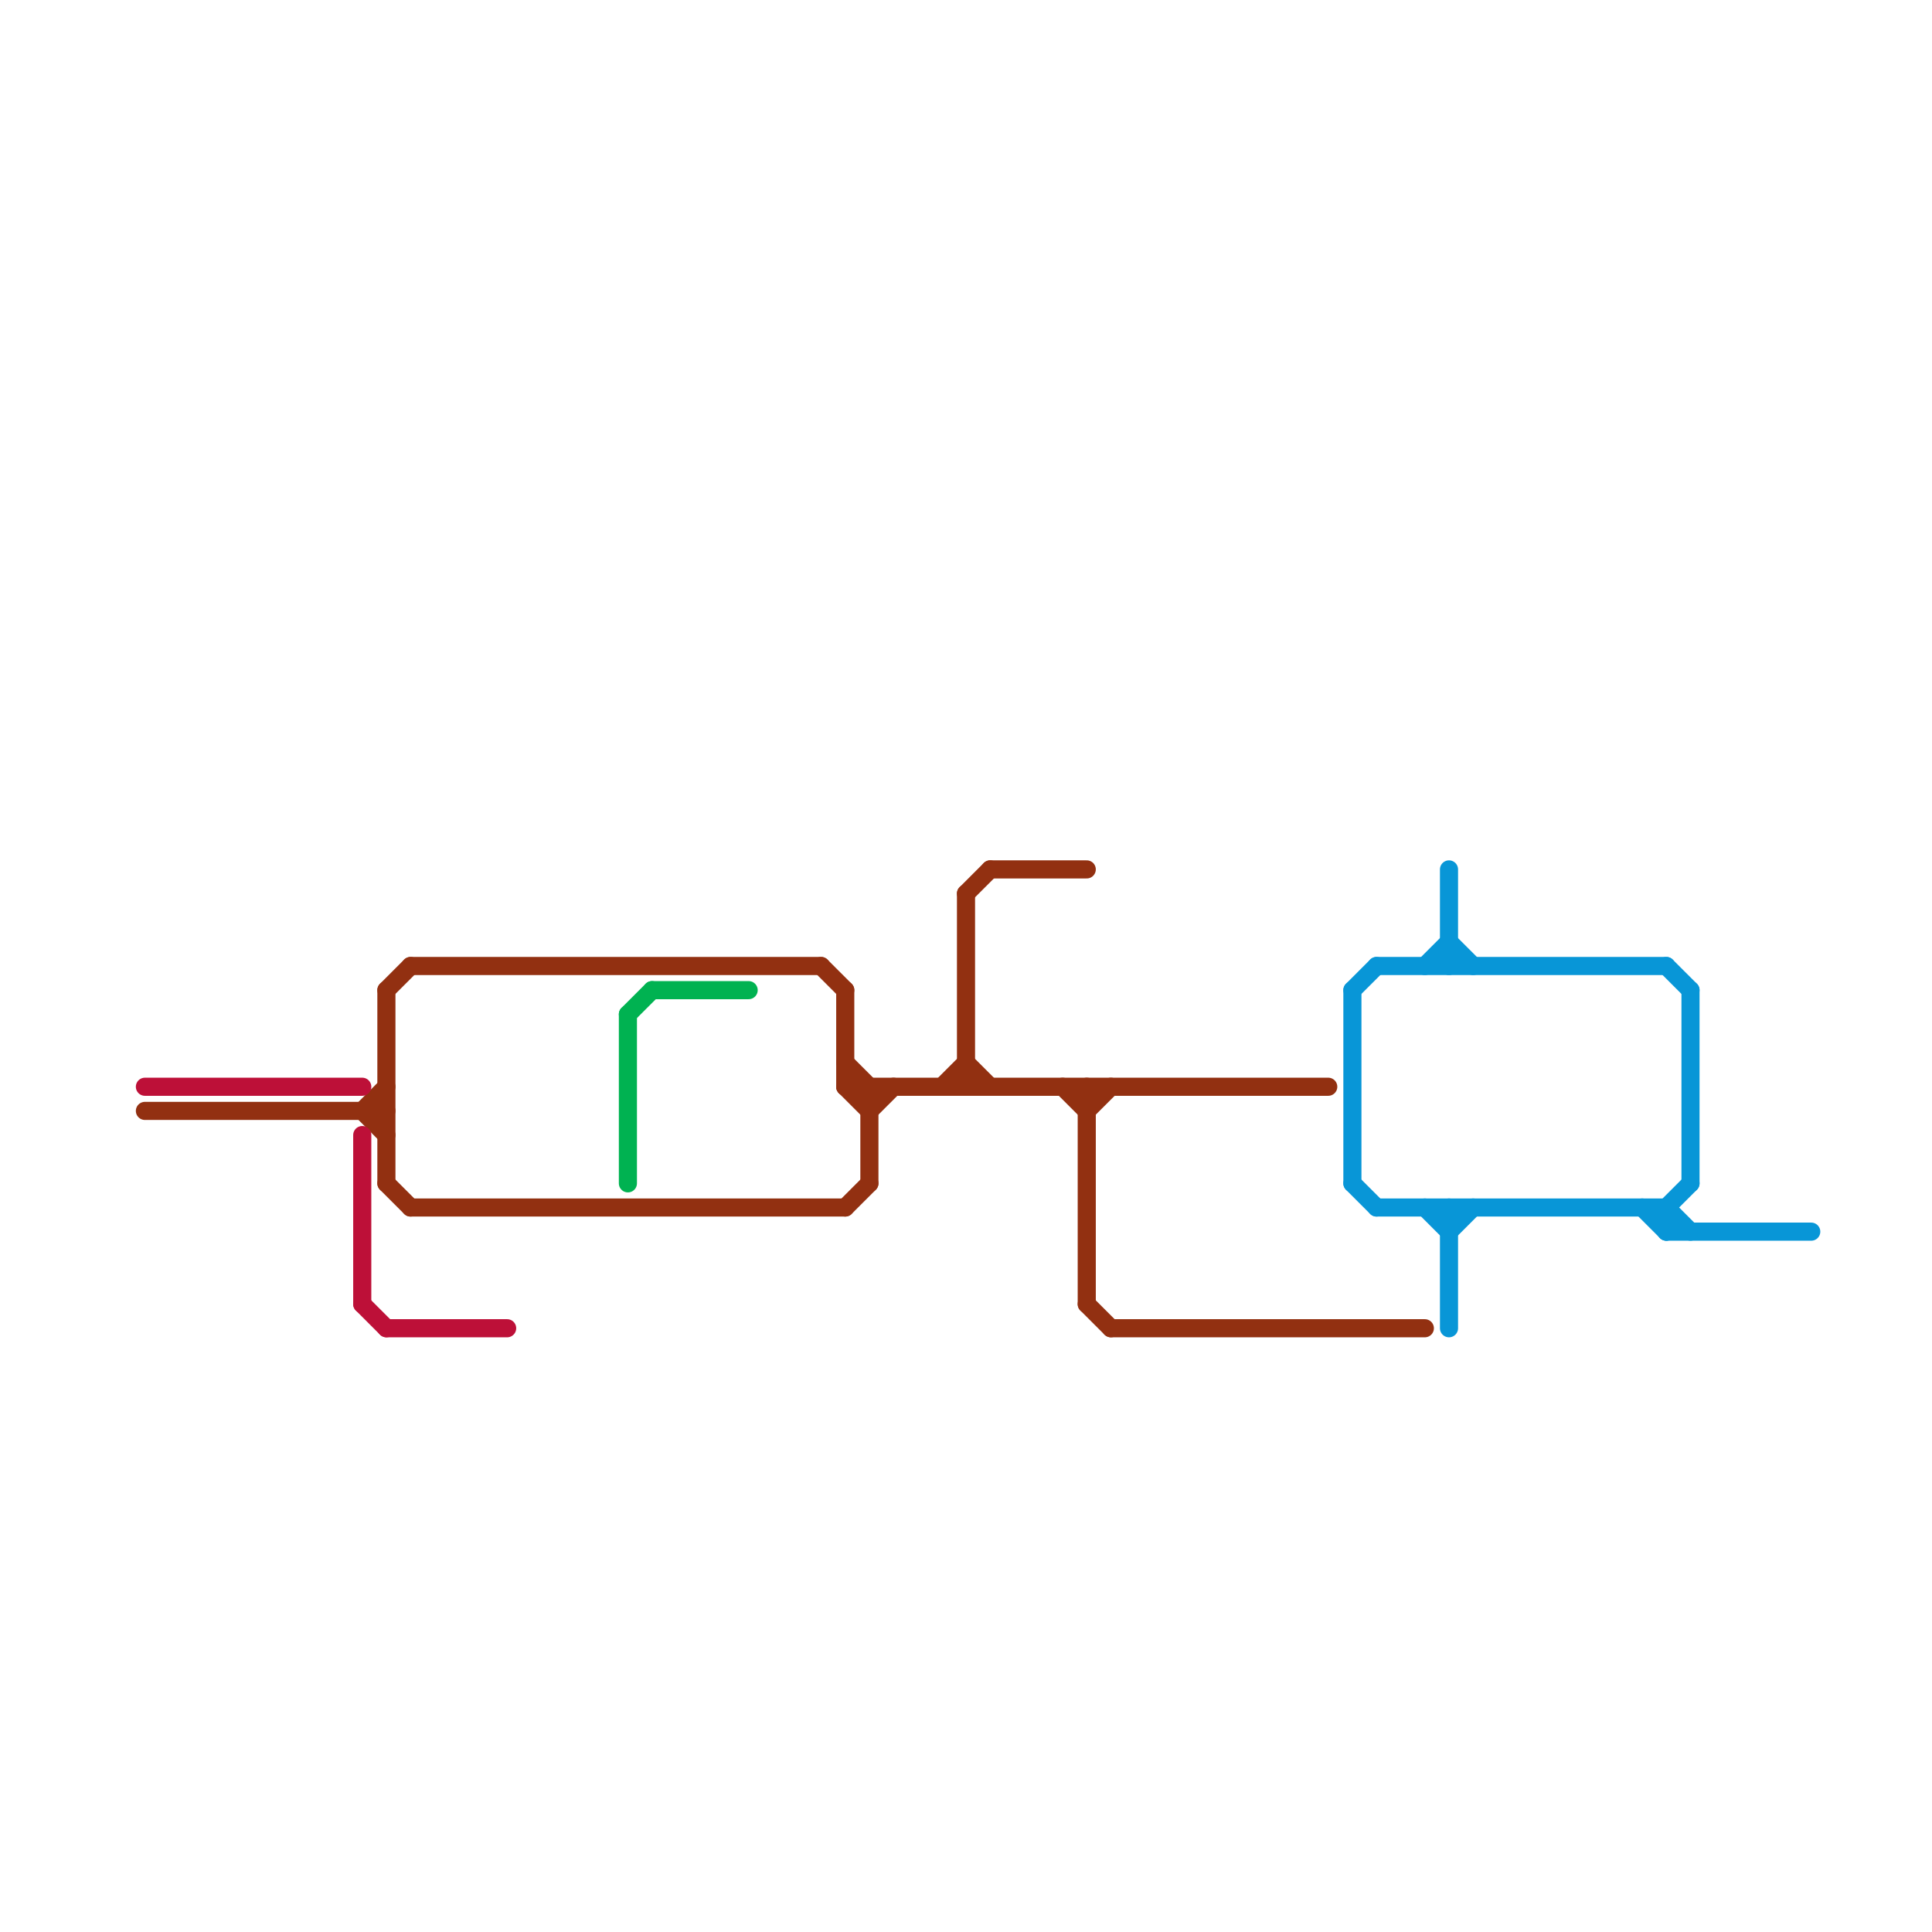 
<svg version="1.1" xmlns="http://www.w3.org/2000/svg" viewBox="0 0 80 80">
<style>text { font: 1px Helvetica; font-weight: 600; white-space: pre; dominant-baseline: central; } line { stroke-width: 0.75; fill: none; stroke-linecap: round; stroke-linejoin: round; } .c0 { stroke: #923011 } .c1 { stroke: #bd1038 } .c2 { stroke: #00b251 } .c3 { stroke: #0896d7 } .w2 { stroke-width: .75; }</style><defs><g id="ct-xf"><circle r="0.5" fill="#fff" stroke="#000" stroke-width="0.2"/></g><g id="ct"><circle r="0.5" fill="#fff" stroke="#000" stroke-width="0.1"/></g></defs><line class="c0 " x1="36" y1="46" x2="37" y2="45"/><line class="c0 " x1="45" y1="46" x2="46" y2="45"/><line class="c0 " x1="35" y1="50" x2="36" y2="49"/><line class="c0 " x1="16" y1="49" x2="17" y2="50"/><line class="c0 " x1="40" y1="44" x2="41" y2="45"/><line class="c0 " x1="15" y1="46" x2="16" y2="47"/><line class="c0 " x1="17" y1="40" x2="34" y2="40"/><line class="c0 " x1="45" y1="45" x2="45" y2="54"/><line class="c0 " x1="45" y1="54" x2="46" y2="55"/><line class="c0 " x1="35" y1="44" x2="36" y2="45"/><line class="c0 " x1="40" y1="37" x2="40" y2="45"/><line class="c0 " x1="41" y1="36" x2="45" y2="36"/><line class="c0 " x1="17" y1="50" x2="35" y2="50"/><line class="c0 " x1="16" y1="41" x2="17" y2="40"/><line class="c0 " x1="46" y1="55" x2="59" y2="55"/><line class="c0 " x1="36" y1="45" x2="36" y2="49"/><line class="c0 " x1="35" y1="45" x2="55" y2="45"/><line class="c0 " x1="34" y1="40" x2="35" y2="41"/><line class="c0 " x1="35" y1="41" x2="35" y2="45"/><line class="c0 " x1="35" y1="45" x2="36" y2="46"/><line class="c0 " x1="6" y1="46" x2="16" y2="46"/><line class="c0 " x1="44" y1="45" x2="45" y2="46"/><line class="c0 " x1="16" y1="41" x2="16" y2="49"/><line class="c0 " x1="39" y1="45" x2="40" y2="44"/><line class="c0 " x1="40" y1="37" x2="41" y2="36"/><line class="c0 " x1="15" y1="46" x2="16" y2="45"/><line class="c1 " x1="15" y1="47" x2="15" y2="54"/><line class="c1 " x1="6" y1="45" x2="15" y2="45"/><line class="c1 " x1="15" y1="54" x2="16" y2="55"/><line class="c1 " x1="16" y1="55" x2="21" y2="55"/><line class="c2 " x1="27" y1="41" x2="31" y2="41"/><line class="c2 " x1="26" y1="42" x2="26" y2="49"/><line class="c2 " x1="26" y1="42" x2="27" y2="41"/><line class="c3 " x1="69" y1="51" x2="75" y2="51"/><line class="c3 " x1="57" y1="40" x2="69" y2="40"/><line class="c3 " x1="56" y1="41" x2="56" y2="49"/><line class="c3 " x1="69" y1="40" x2="70" y2="41"/><line class="c3 " x1="57" y1="50" x2="69" y2="50"/><line class="c3 " x1="69" y1="50" x2="69" y2="51"/><line class="c3 " x1="59" y1="40" x2="60" y2="39"/><line class="c3 " x1="56" y1="49" x2="57" y2="50"/><line class="c3 " x1="60" y1="39" x2="61" y2="40"/><line class="c3 " x1="69" y1="50" x2="70" y2="51"/><line class="c3 " x1="60" y1="51" x2="61" y2="50"/><line class="c3 " x1="69" y1="50" x2="70" y2="49"/><line class="c3 " x1="59" y1="50" x2="60" y2="51"/><line class="c3 " x1="70" y1="41" x2="70" y2="49"/><line class="c3 " x1="60" y1="50" x2="60" y2="55"/><line class="c3 " x1="56" y1="41" x2="57" y2="40"/><line class="c3 " x1="60" y1="36" x2="60" y2="40"/><line class="c3 " x1="68" y1="50" x2="69" y2="51"/>
</svg>
